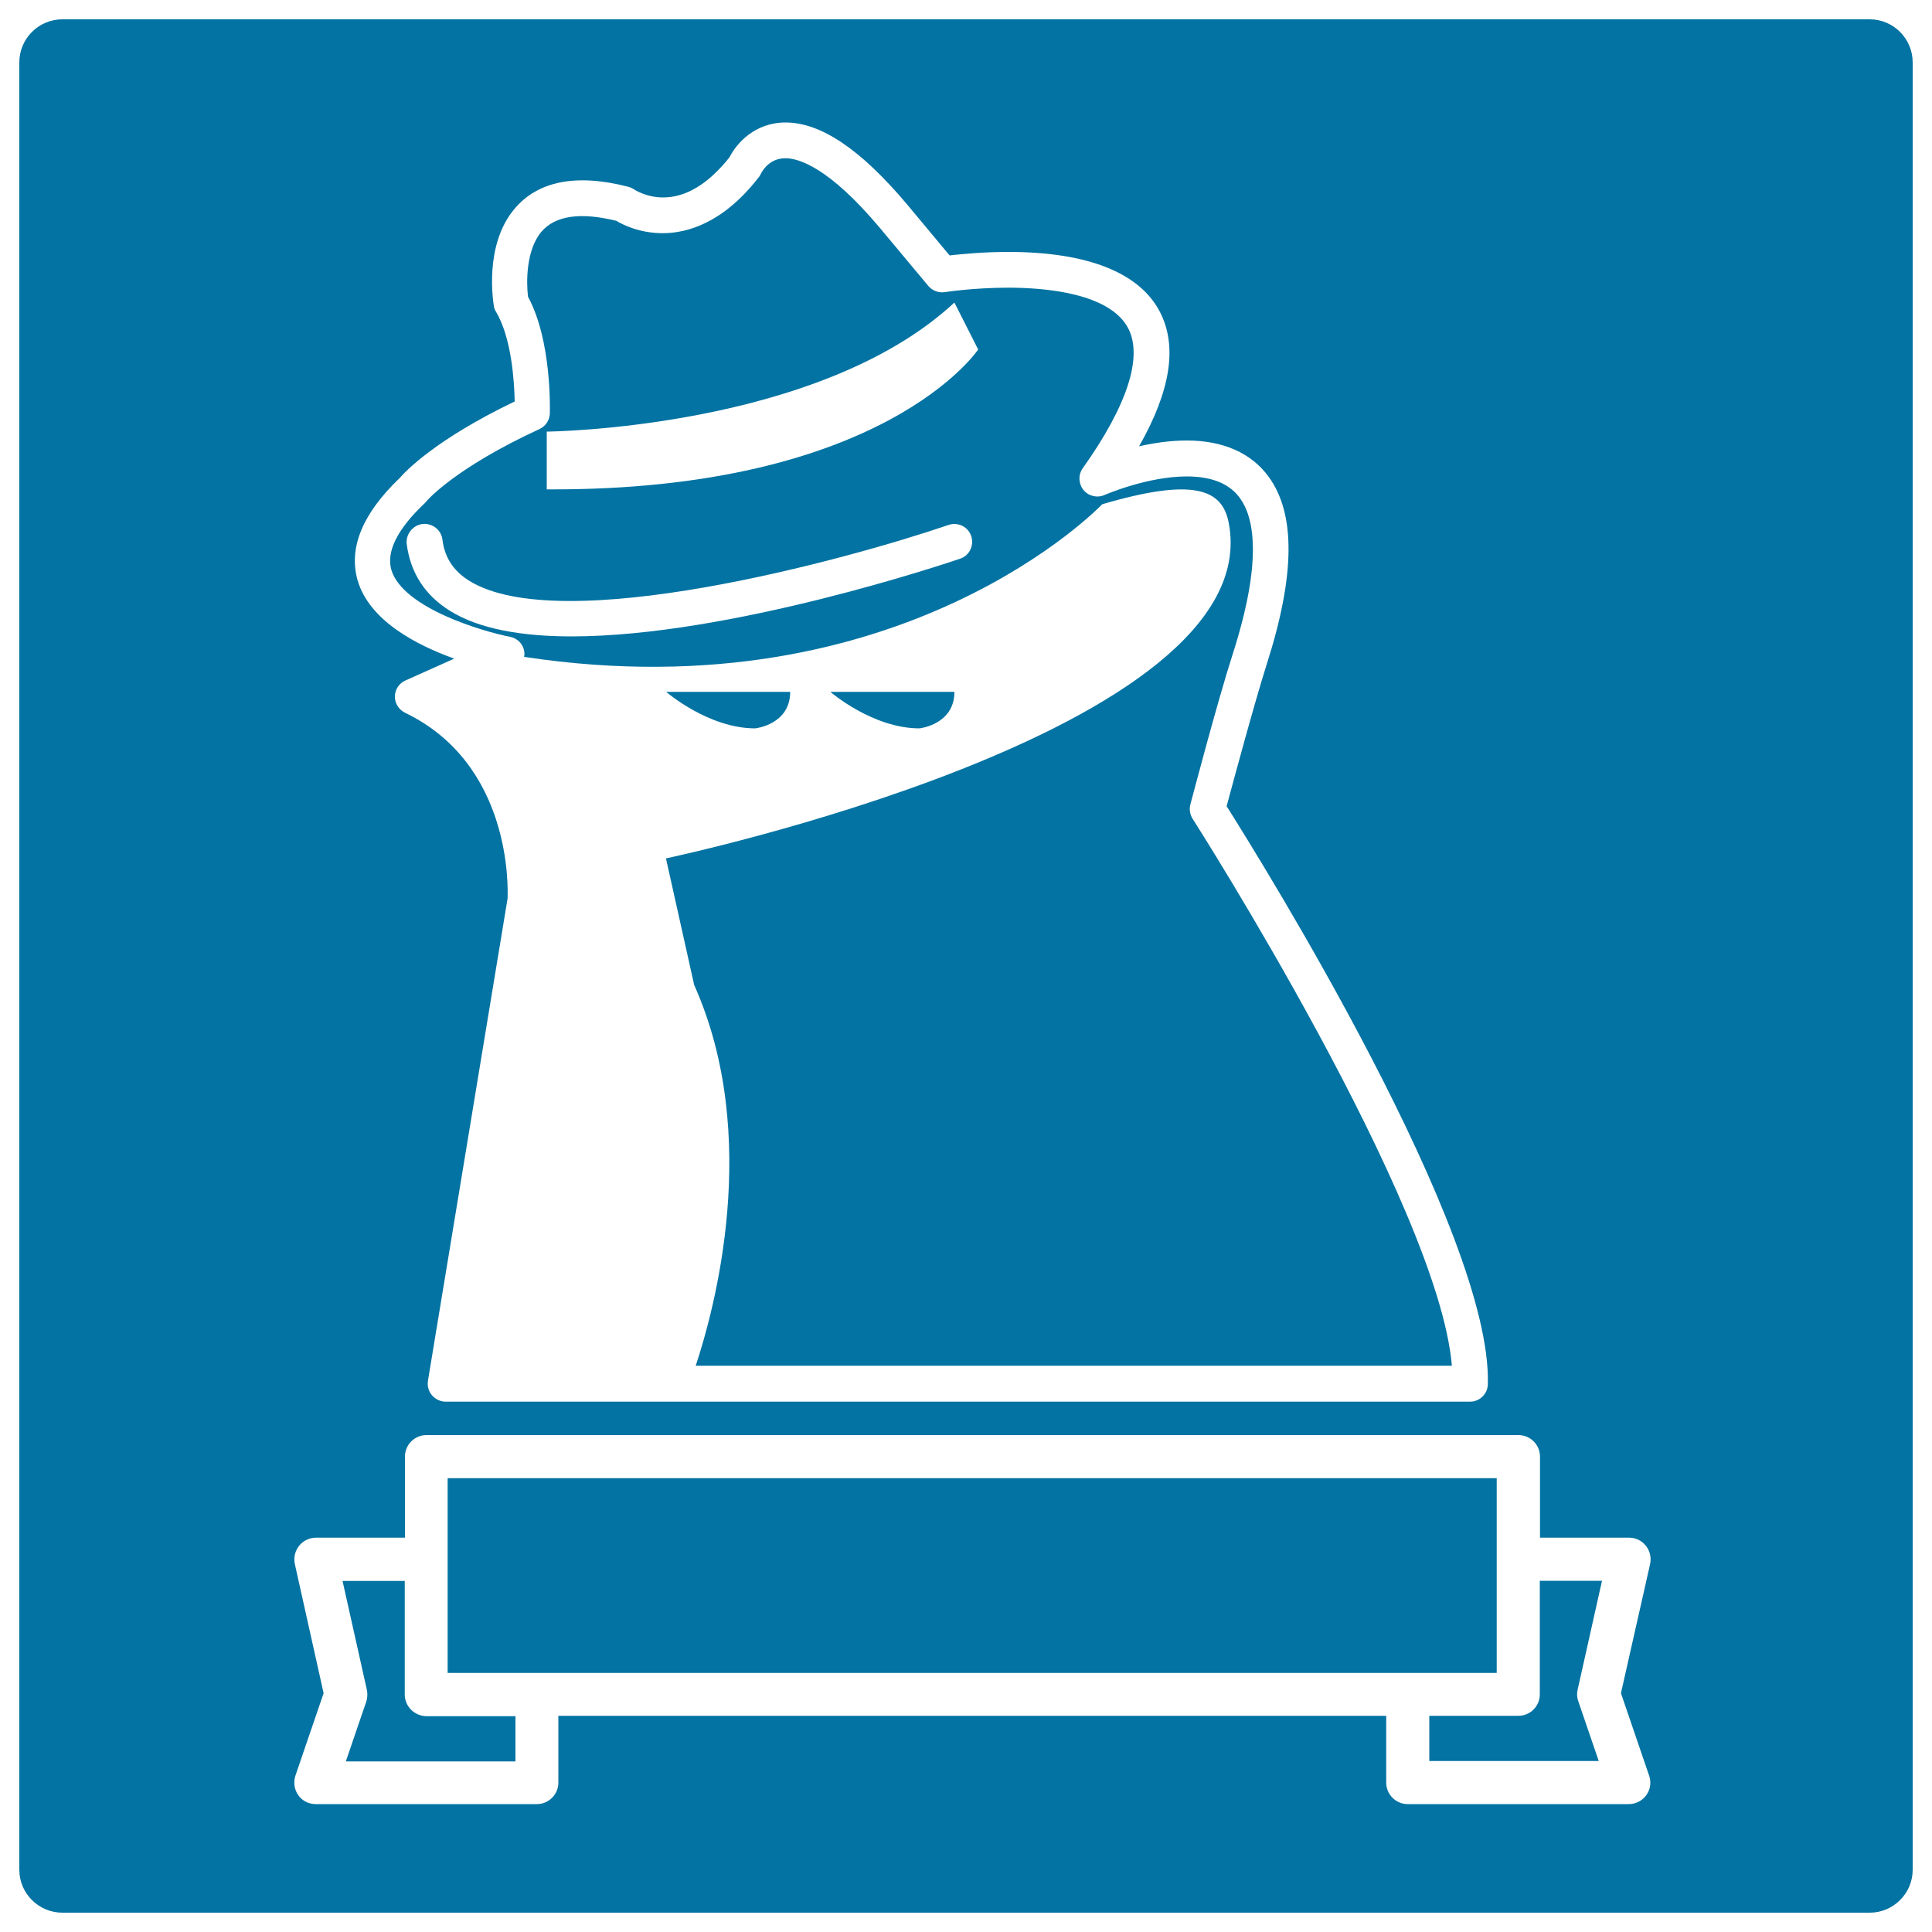 <svg xmlns="http://www.w3.org/2000/svg" viewBox="0 0 1000 1000" style="fill:#0273a2">
<title>Famous Robber Symbol Of A Covered Person With A Ribbon Banner In A Square SVG icon</title>
<g><path d="M494,358.1h-64.2c0,0,21.8,18.9,46.1,18.9C475.9,377,494,375.1,494,358.1z"/><path d="M209.5,877.1v-58.8h-32.2l12.6,56.4c0.4,2,0.3,4.1-0.3,6l-10.6,31h87.8v-23.4h-46.1C214.5,888.2,209.5,883.2,209.5,877.1z"/><path d="M990,967.8V32.3C990,20,980,10,967.8,10H32.3C20,10,10,20,10,32.3v935.5C10,980,20,990,32.3,990h935.5C980,990,990,980,990,967.8z M207,247.3c2.9-3.4,18.7-20,59.4-39.5c-0.2-10.4-1.6-32.9-9.7-46.5c-0.6-0.9-1-2-1.1-3.1c-0.2-1.3-5.3-31.2,10.7-50.1c12.1-14.4,32-18.4,59-11.4c1.1,0.3,2.1,0.8,3,1.4c0,0,6.1,4.1,14.9,4.1c11.9,0,23.4-7,34.4-20.8c3.6-7.2,13.1-18,29-18c18.3,0,38.9,13.9,62.9,42.4l22,26.4c6.3-0.7,17.5-1.8,30.4-1.8c40.9,0,68,10.7,78.5,31.1c9.1,17.7,5.6,40.6-10.8,69.5c7.5-1.7,16.1-3,24.7-3c18.8,0,33.4,6.5,42.3,18.7c14.1,19.3,13.8,51.1-1,97.3c-6.5,20.5-17.3,60.7-20.7,73.3c18.4,29.1,137.5,220.7,135.2,299.2c-0.1,5-4.2,9-9.2,9H230.7c-2.7,0-5.3-1.2-7.1-3.3c-1.8-2.1-2.5-4.8-2.1-7.5l41.2-249.5c0.3-6.3,1.9-69.9-53.1-96.3c-3.2-1.6-5.3-4.9-5.2-8.4c0-3.6,2.2-6.9,5.5-8.3l25.2-11.3c-19.5-7-43.9-19.6-50-40.5C180.3,283.6,187.6,265.8,207,247.3z M852.1,929.2c-2.1,2.9-5.5,4.6-9,4.6H728.6c-6.1,0-11.1-5-11.1-11.1v-34.6H289v34.6c0,6.1-5,11.1-11.1,11.1H163.4c-3.6,0-7-1.7-9-4.6c-2.1-2.9-2.6-6.7-1.5-10.1l14.6-42.7l-14.9-66.9c-0.7-3.3,0.1-6.7,2.2-9.4c2.1-2.6,5.3-4.2,8.7-4.2h46.1v-42c0-6.1,5-11.1,11.1-11.1h565.3c6.1,0,11.1,5,11.1,11.1v42h46.1c3.4,0,6.6,1.5,8.7,4.2c2.1,2.6,2.9,6.1,2.2,9.4L839,876.4l14.6,42.7C854.8,922.6,854.2,926.3,852.1,929.2z"/><path d="M264,329.6c4,0.8,7,4,7.4,8c0.1,0.8,0,1.6-0.1,2.4c196,29.7,299.2-79,299.2-79c47.3-13.9,62.2-7.9,65.5,9.7c20.6,108-291.3,173.6-291.3,173.6l14.6,65.5c35.1,78.5,10.3,168.5,0.8,197.1h391.4c-7.1-83.7-132.9-281.1-134.2-283.1c-1.4-2.2-1.8-4.9-1.2-7.3c0.6-2.2,14-53.3,22-78.1c15.8-49.3,10.7-71.1,3.6-80.7c-5.4-7.4-14.6-11.1-27.4-11.1c-20.6,0-42.3,9.5-42.6,9.6c-3.8,1.7-8.3,0.6-10.9-2.6c-2.6-3.2-2.8-7.8-0.4-11.2c23.1-32.5,31.2-57.6,23.6-72.4c-9.5-18.3-43-21.1-62.1-21.1c-18.1,0-32.7,2.3-32.8,2.3c-3.2,0.5-6.5-0.7-8.6-3.2l-25.3-30.3c-26.2-31.1-41.8-35.8-48.7-35.8c-8.7,0-12.3,7.3-12.7,8.1c-0.3,0.6-0.7,1.4-1.2,1.9c-18.5,23.8-37.2,28.8-49.6,28.8c-11.8,0-20.5-4.3-24-6.4c-18.6-4.6-31.7-2.7-38.8,5.7c-8,9.5-7.8,26.2-6.9,33.6c12.4,22.8,11.3,58.8,11.3,60.4c-0.1,3.5-2.2,6.6-5.4,8.1c-44.1,20.3-58.5,37.3-58.6,37.5c-0.2,0.3-0.5,0.6-0.8,0.9c-14.2,13.4-20,25.1-17.2,34.6C208.7,314.8,250,326.9,264,329.6z M282.9,223.4c0,0,140.5-1.2,211.1-66.8l12.3,24.3c0,0-48.6,73.3-223.3,72.4V223.4z M218.7,271.2c5-0.5,9.7,3,10.3,8.1c1.1,9.1,5.6,16.1,13.7,21.2C290,330.2,438,289.8,491,271.7c4.8-1.6,10.1,0.9,11.7,5.8c1.6,4.8-0.9,10.1-5.8,11.7c-6.2,2.1-119.1,40.2-201,40.2c-25.4,0-47.8-3.7-63.1-13.3c-13-8.1-20.4-19.8-22.3-34.6C210,276.5,213.6,271.9,218.7,271.2z"/><path d="M409,358.1h-64.2c0,0,21.8,18.9,46.1,18.9C390.9,377,409,375.1,409,358.1z"/><polygon points="774.7,807.1 774.7,765.1 231.7,765.1 231.7,807.1 231.7,865.9 277.8,865.9 728.6,865.9 774.7,865.9 "/><path d="M829.2,818.2H797v58.8c0,6.2-5,11.1-11.1,11.1h-46.1v23.4h87.7l-10.6-31c-0.7-1.9-0.8-4-0.3-6L829.2,818.2z"/></g>
</svg>